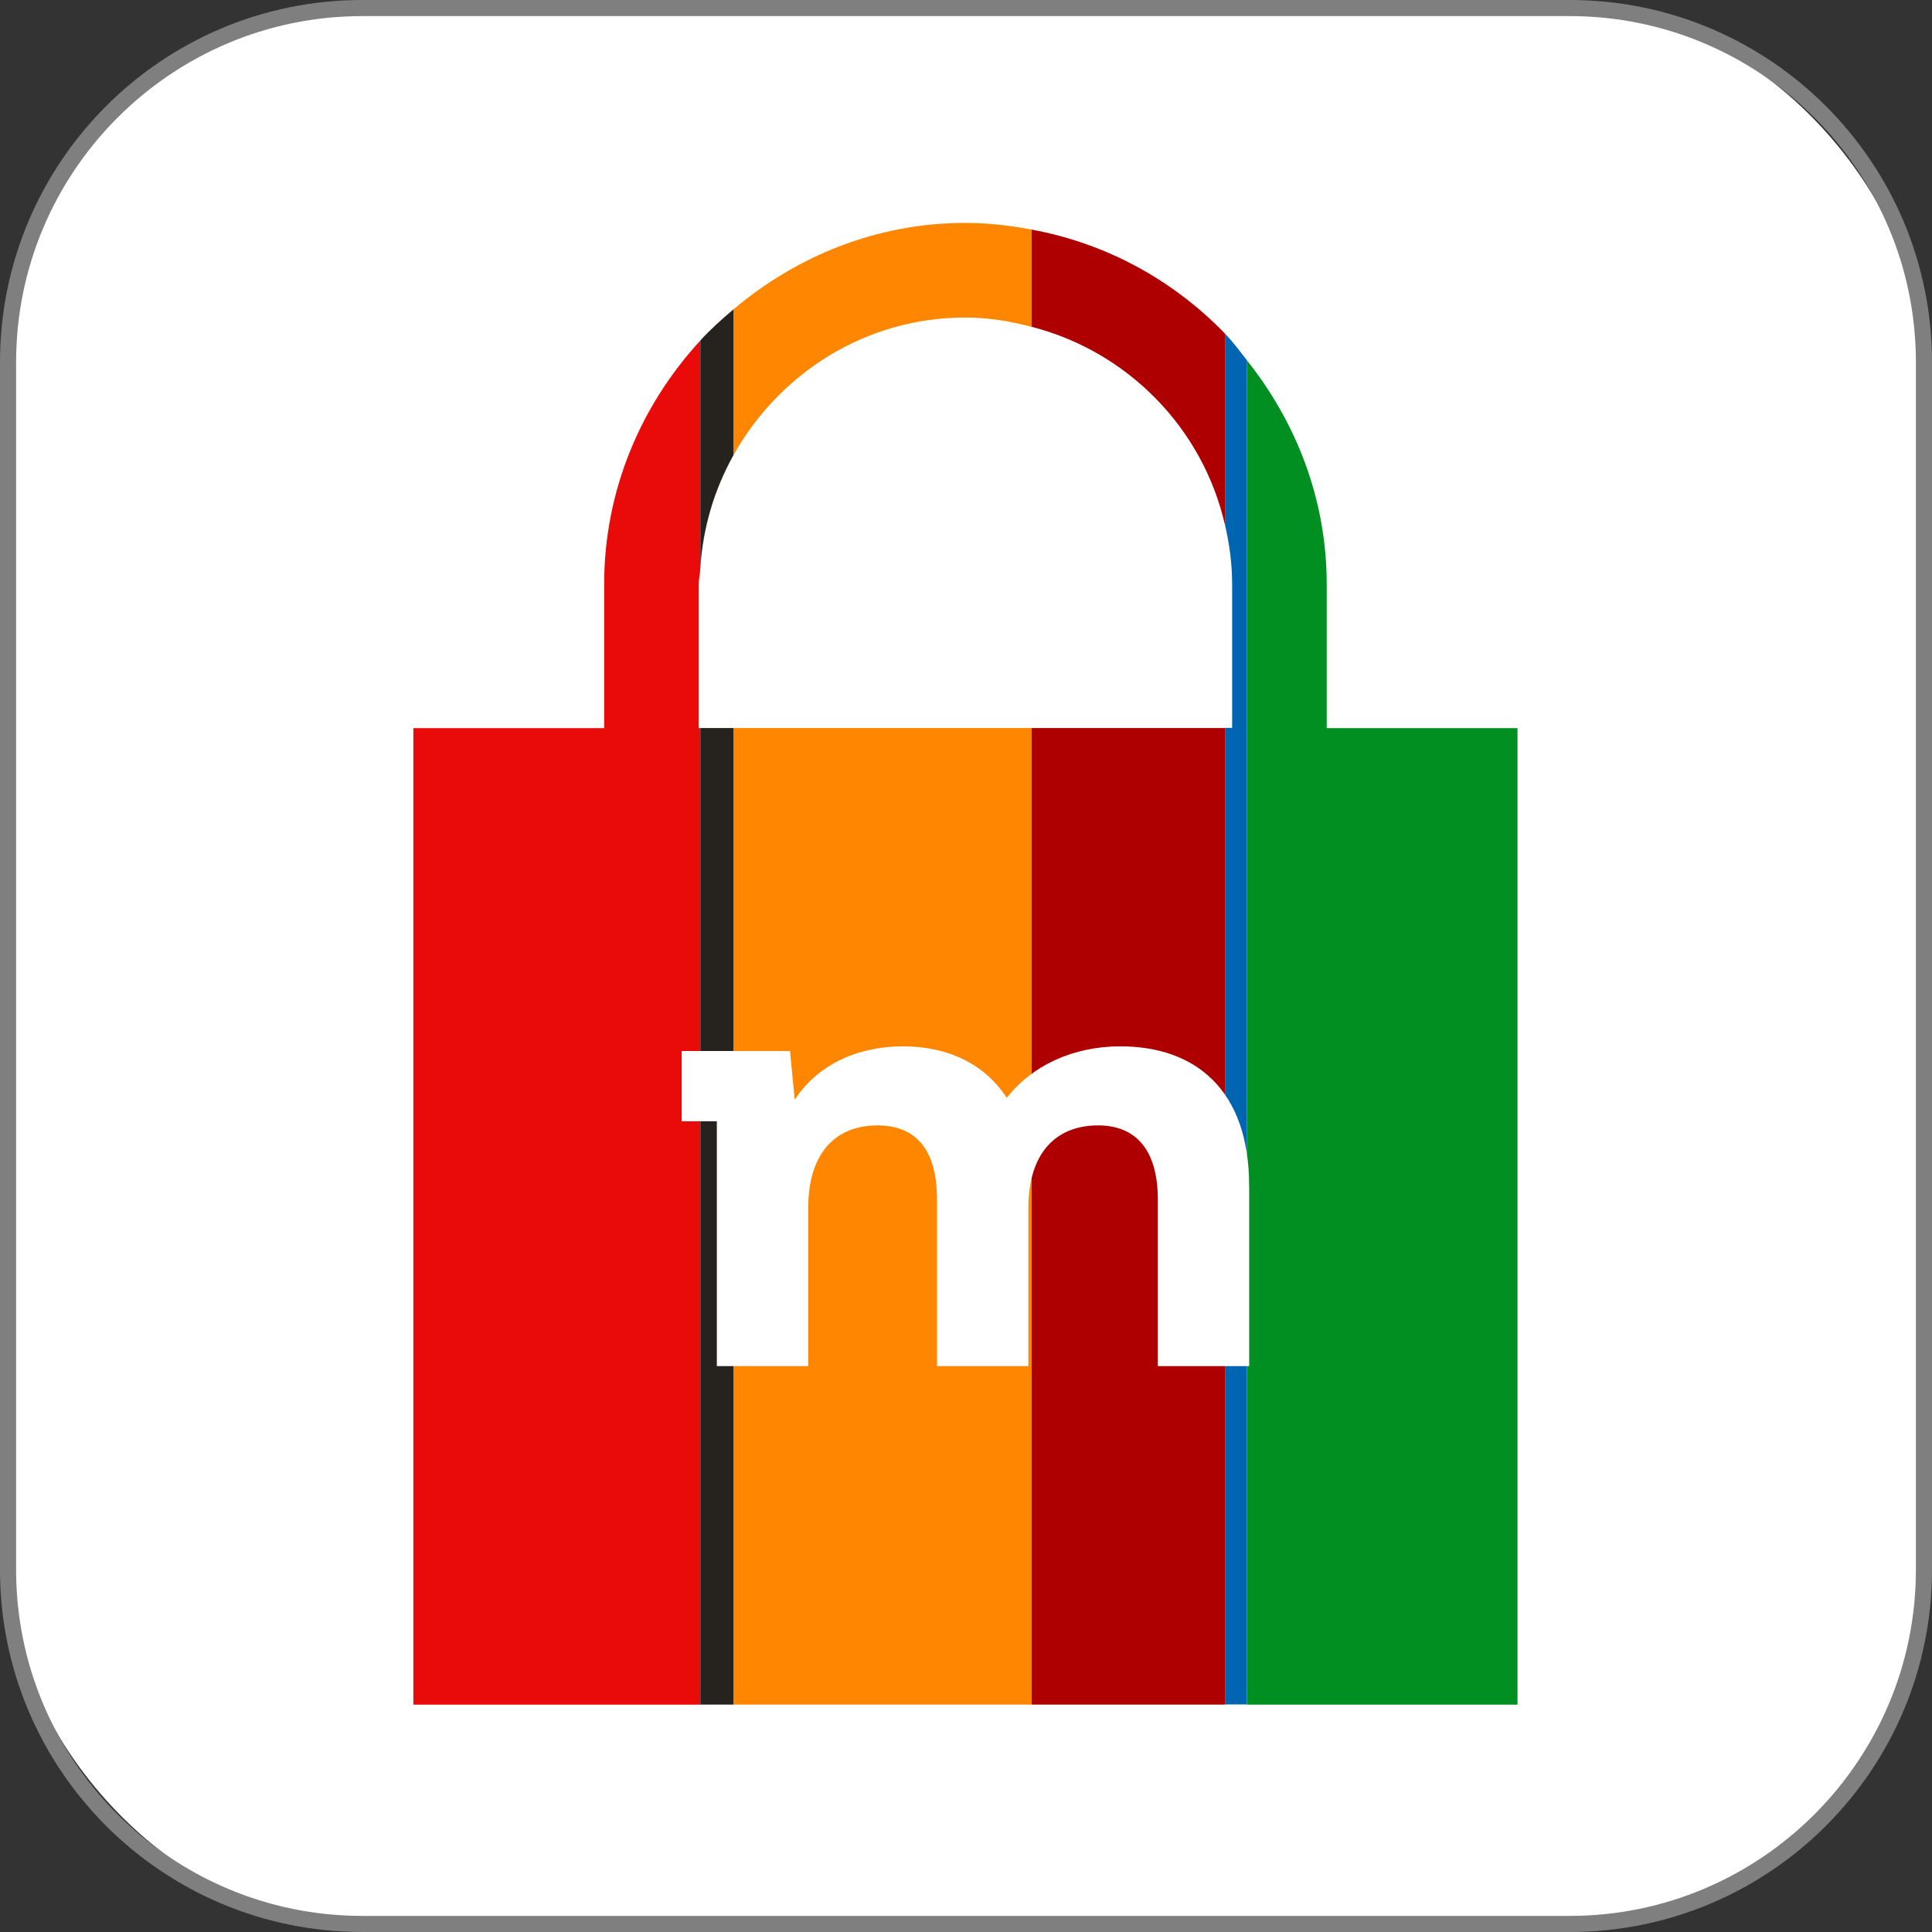 <?xml version="1.0" encoding="UTF-8"?>
<svg xmlns="http://www.w3.org/2000/svg" width="24" height="24" version="1.1" viewBox="0 0 24 24">
  <rect x="0" y="0" width="24" height="24" fill="#333333" stroke="none"/>
  <!-- Generator: Adobe Illustrator 28.6.0, SVG Export Plug-In . SVG Version: 1.2.0 Build 709)  -->
  <g>
    <g id="Layer_2">
      <g>
        <rect x=".1" y=".1" width="23.8" height="23.8" rx="4.4" ry="4.4" fill="#fff"/>
        <path d="M19.5.2c2.371,0,4.3,1.929,4.3,4.3v15c0,2.371-1.929,4.3-4.3,4.3H4.5c-2.371,0-4.3-1.929-4.3-4.3V4.5C.2,2.129,2.129.2,4.5.2h15M19.5,0H4.5C2.015,0,0,2.015,0,4.5v15c0,2.485,2.015,4.5,4.5,4.5h15c2.485,0,4.5-2.015,4.5-4.5V4.5c0-2.485-2.015-4.5-4.5-4.5h0Z" fill="#7f7f7f"/>
      </g>
      <g>
        <polygon points="12.816 4.06 12.816 2.852 12.816 2.852 12.816 4.06 12.816 4.06" fill="none"/>
        <rect x="12.816" y="9.044" width="0" height="12.131" fill="none"/>
        <rect x="15.216" y="9.044" width=".001" height="12.131" fill="none"/>
        <polygon points="15.217 6.52 15.217 4.144 15.216 4.144 15.216 6.517 15.217 6.52" fill="none"/>
        <path d="M12.816,4.06h-0c-.265-.068-.537-.116-.823-.116-1.243,0-2.315.696-2.882,1.711-.236.422-.381.896-.411,1.406-.004.066-.02.129-.02.196v1.786h6.626v-1.786c0-.254-.035-.499-.089-.737-0-.001-.001-.002-.001-.002-.276-1.203-1.209-2.15-2.4-2.457Z" fill="none"/>
        <path d="M15.216,6.517v-2.374c-.635-.657-1.465-1.118-2.4-1.291v1.208c1.191.307,2.124,1.254,2.4,2.457Z" fill="#ae0000"/>
        <rect x="12.816" y="9.044" width="2.4" height="12.131" fill="#ae0000"/>
        <path d="M11.993,3.944c.286,0,.558.048.823.116v-1.208c-.267-.05-.541-.083-.823-.083-1.103,0-2.1.414-2.882,1.074v1.812c.567-1.015,1.639-1.711,2.882-1.711Z" fill="#ff8600"/>
        <rect x="9.111" y="9.044" width="3.705" height="12.131" fill="#ff8600"/>
        <path d="M15.217,4.144v2.375c.055.238.089.483.089.737v1.786h-.089v12.131h.274V4.476c-.089-.112-.174-.229-.274-.332Z" fill="#0065b1"/>
        <path d="M8.68,9.044v-1.786c0-.067.016-.13.02-.196v-2.832c-.735.799-1.195,1.857-1.195,3.029v1.786h-2.37v12.131h3.565v-12.131h-.02Z" fill="#e90a0a"/>
        <path d="M16.481,9.044v-1.786c0-1.056-.38-2.014-.99-2.78v16.698h3.36v-12.131h-2.37Z" fill="#008f20"/>
        <polygon points="15.491 4.476 15.491 21.175 15.491 21.175 15.491 4.477 15.491 4.476" fill="#008f20"/>
        <path d="M9.111,5.655v-1.812c-.144.122-.284.247-.411.386v2.832c.03-.509.176-.984.411-1.406Z" fill="#26221e"/>
        <rect x="8.7" y="9.044" width=".411" height="12.131" fill="#26221e"/>
      </g>
      <path d="M15.518,14.729v2.241h-1.135v-2.066c0-.633-.284-.924-.742-.924-.509,0-.866.327-.866,1.026v1.964h-1.135v-2.066c0-.633-.269-.924-.742-.924-.502,0-.858.327-.858,1.026v1.964h-1.135v-3.041h-.437v-.873h1.346l.058.604c.284-.429.771-.662,1.346-.662.546,0,1.011.211,1.288.64.313-.4.822-.64,1.411-.64.931,0,1.6.538,1.6,1.731" fill="#fff"/>
    </g>
  </g>
</svg>
